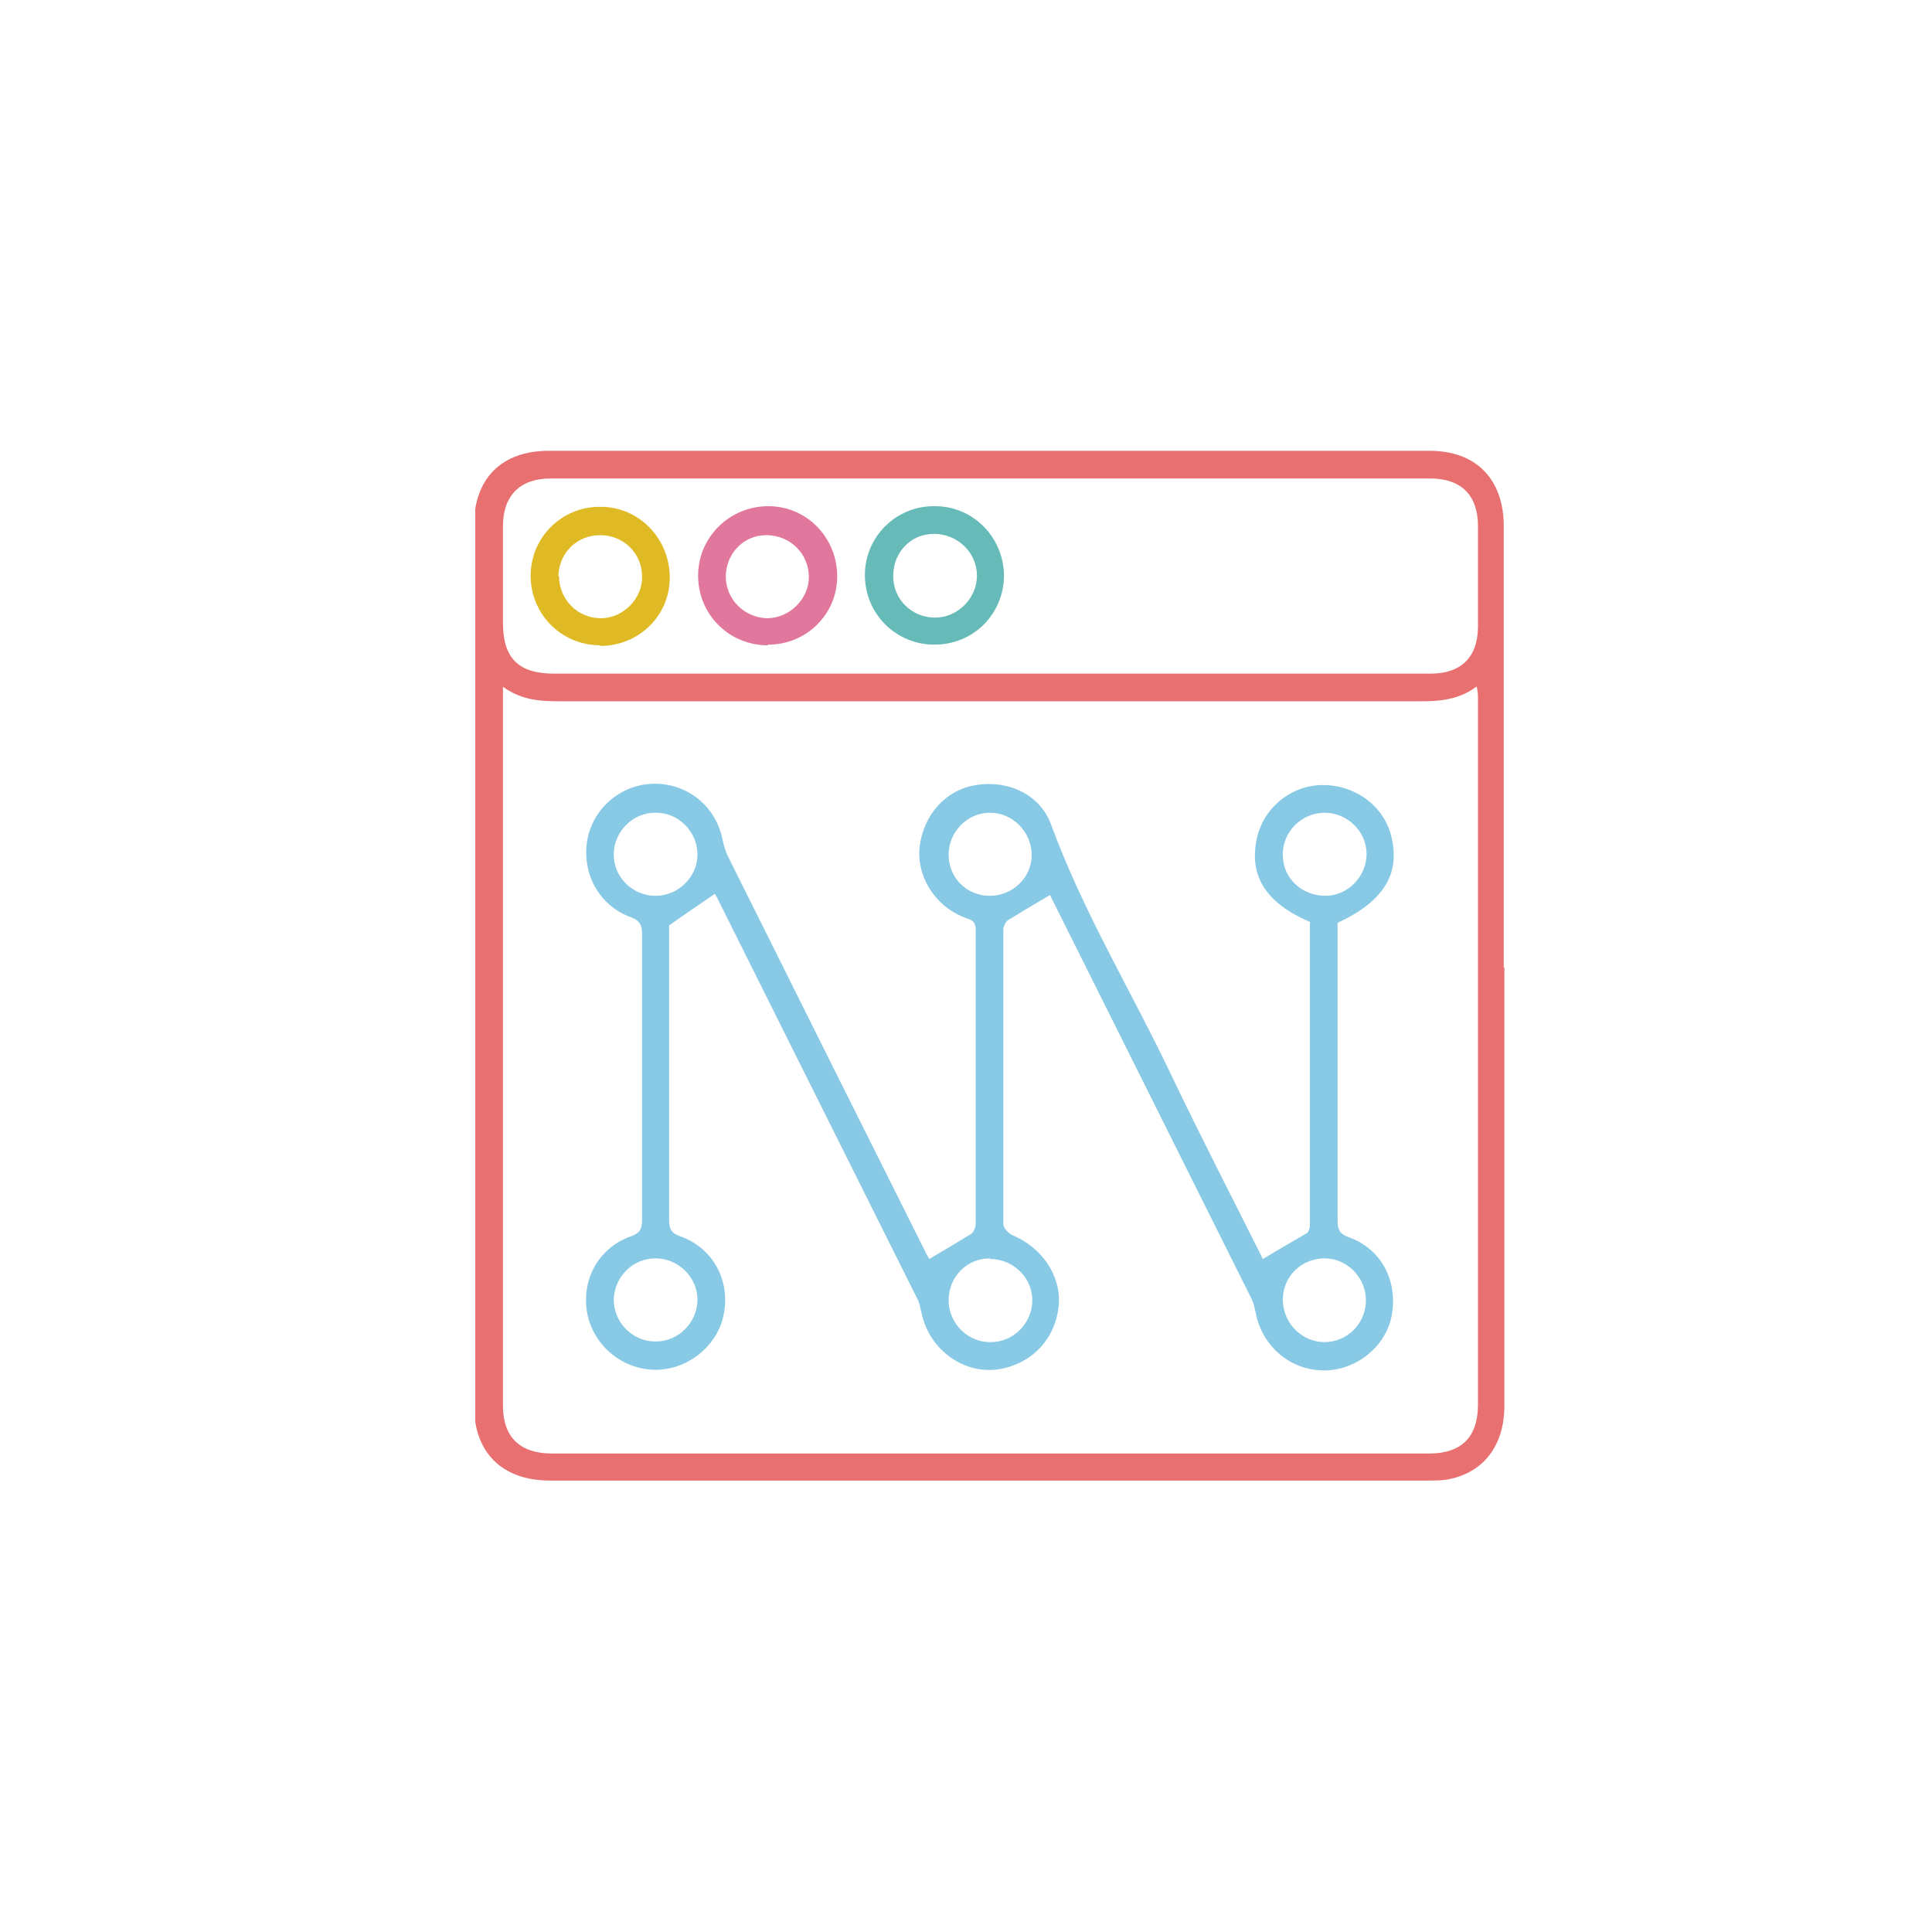 <?xml version="1.0" encoding="UTF-8"?>
<svg id="Layer_1" data-name="Layer 1" xmlns="http://www.w3.org/2000/svg" xmlns:xlink="http://www.w3.org/1999/xlink" viewBox="0 0 30 30">
  <defs>
    <style>
      .cls-1 {
        fill: #e2779e;
      }

      .cls-1, .cls-2, .cls-3, .cls-4, .cls-5, .cls-6 {
        stroke-width: 0px;
      }

      .cls-2 {
        fill: none;
      }

      .cls-3 {
        fill: #88c9e5;
      }

      .cls-4 {
        fill: #e87070;
      }

      .cls-5 {
        fill: #66bbb8;
      }

      .cls-7 {
        clip-path: url(#clippath);
      }

      .cls-6 {
        fill: #e0ba24;
      }
    </style>
    <clipPath id="clippath">
      <rect class="cls-2" x="7.38" y="7" width="16" height="16"/>
    </clipPath>
  </defs>
  <g class="cls-7">
    <path class="cls-4" d="m15.37,10.46h6.85c.47,0,.73-.26.73-.73,0-.52,0-1.04,0-1.56,0-.48-.26-.74-.74-.74-4.56,0-9.11,0-13.66,0-.48,0-.74.27-.74.74,0,.5,0,1,0,1.5,0,.55.24.79.79.79h6.77,0Zm-7.56.19v.19c0,3.66,0,7.32,0,10.99,0,.49.27.74.76.74,4.54,0,9.08,0,13.62,0,.51,0,.76-.26.76-.76v-10.95c0-.06,0-.11-.02-.2-.32.24-.66.23-1.01.23-4.39,0-8.77,0-13.16,0-.33,0-.65,0-.97-.24m15.57,4.37v6.81c0,.59-.3,1.01-.82,1.13-.12.03-.24.03-.36.03-4.55,0-9.1,0-13.64,0-.74,0-1.18-.43-1.18-1.17,0-4.55,0-9.11,0-13.66,0-.73.43-1.16,1.16-1.16,4.56,0,9.12,0,13.68,0,.72,0,1.15.44,1.15,1.17,0,2.28,0,4.57,0,6.85Z"/>
    <path class="cls-3" d="m20.58,13.91c.35,0,.64-.3.64-.65,0-.35-.3-.64-.65-.64-.36,0-.66.3-.65.66,0,.36.3.63.66.63m-5.21,0c.35,0,.65-.28.65-.63,0-.36-.29-.66-.65-.66-.35,0-.64.3-.64.65,0,.36.28.64.64.64m-5.19,0c.35,0,.65-.29.65-.64,0-.36-.3-.66-.66-.65-.35,0-.64.3-.64.65,0,.35.29.64.65.64h0Zm11.03,6.28c0-.35-.29-.65-.64-.65-.36,0-.65.28-.65.64,0,.36.29.66.65.66.35,0,.64-.29.64-.65m-5.84-.65c-.36,0-.64.29-.64.65,0,.36.3.66.66.65.35,0,.64-.3.64-.65,0-.35-.3-.64-.65-.64Zm-4.54.64c0-.35-.3-.64-.65-.64-.36,0-.64.29-.65.64,0,.36.3.66.66.65.35,0,.64-.3.64-.65Zm9.52-5.86c-.68-.29-.95-.7-.84-1.27.09-.49.53-.86,1.03-.86.51,0,.96.33,1.07.82.13.57-.13.99-.84,1.32v.54c0,1.36,0,2.72,0,4.08,0,.14.03.21.17.26.51.18.77.68.67,1.22-.09.48-.55.85-1.05.85-.52,0-.96-.37-1.06-.89-.02-.07-.03-.15-.06-.21-1.04-2.08-2.07-4.15-3.11-6.23-.01-.03-.03-.06-.03-.05-.22.13-.44.26-.65.39-.04.03-.07.1-.07.14,0,1.53,0,3.05,0,4.58,0,.06.08.14.14.17.46.19.76.63.72,1.09-.05.52-.41.9-.92.99-.55.09-1.09-.3-1.21-.87-.02-.08-.03-.16-.07-.23-1.04-2.08-2.07-4.15-3.11-6.23-.01-.02-.03-.05-.03-.05-.23.16-.46.31-.71.49v1.39c0,1.06,0,2.12,0,3.18,0,.14.03.21.18.26.5.18.77.68.67,1.2-.09.49-.55.87-1.06.87-.51,0-.96-.37-1.06-.87-.1-.52.17-1.02.67-1.2.15-.05.18-.12.18-.26,0-1.48,0-2.96,0-4.44,0-.14-.04-.21-.18-.26-.49-.18-.76-.68-.67-1.2.09-.49.52-.86,1.03-.87.52-.01.97.35,1.07.87.02.08.04.17.08.25,1.03,2.07,2.06,4.13,3.09,6.19.02.04.04.07.04.07.22-.13.44-.26.65-.39.04-.03.07-.1.07-.15,0-1.53,0-3.05,0-4.58,0-.15-.1-.15-.19-.19-.45-.18-.73-.64-.68-1.09.06-.5.41-.89.88-.96.5-.08.99.15,1.16.61.5,1.37,1.26,2.61,1.88,3.92.46.96.95,1.91,1.41,2.83.23-.14.46-.27.68-.4.03-.02.05-.08.05-.12,0-1.57,0-3.13,0-4.7h0Z"/>
    <path class="cls-6" d="m8.68,8.94c0,.37.29.66.65.66.35,0,.65-.31.64-.65,0-.36-.29-.64-.65-.64-.36,0-.64.27-.65.64Zm.64,1.08c-.6,0-1.08-.48-1.08-1.08,0-.6.49-1.08,1.09-1.07.59,0,1.07.49,1.07,1.1,0,.59-.48,1.06-1.08,1.06h0Z"/>
    <path class="cls-1" d="m11.27,8.95c0,.36.29.64.64.65.35,0,.65-.3.65-.64,0-.36-.29-.65-.66-.65-.36,0-.63.29-.63.65h0Zm.65,1.07c-.6,0-1.08-.48-1.08-1.08,0-.6.49-1.08,1.09-1.08s1.07.49,1.07,1.09c0,.59-.48,1.06-1.07,1.06"/>
    <path class="cls-5" d="m13.87,8.95c0,.36.29.64.65.64.35,0,.65-.3.65-.65,0-.36-.3-.65-.67-.65-.36,0-.63.29-.63.65m.64,1.07c-.6,0-1.08-.48-1.08-1.08,0-.6.49-1.08,1.09-1.07.59,0,1.06.48,1.07,1.07,0,.6-.47,1.08-1.08,1.08h0Z"/>
  </g>
</svg>